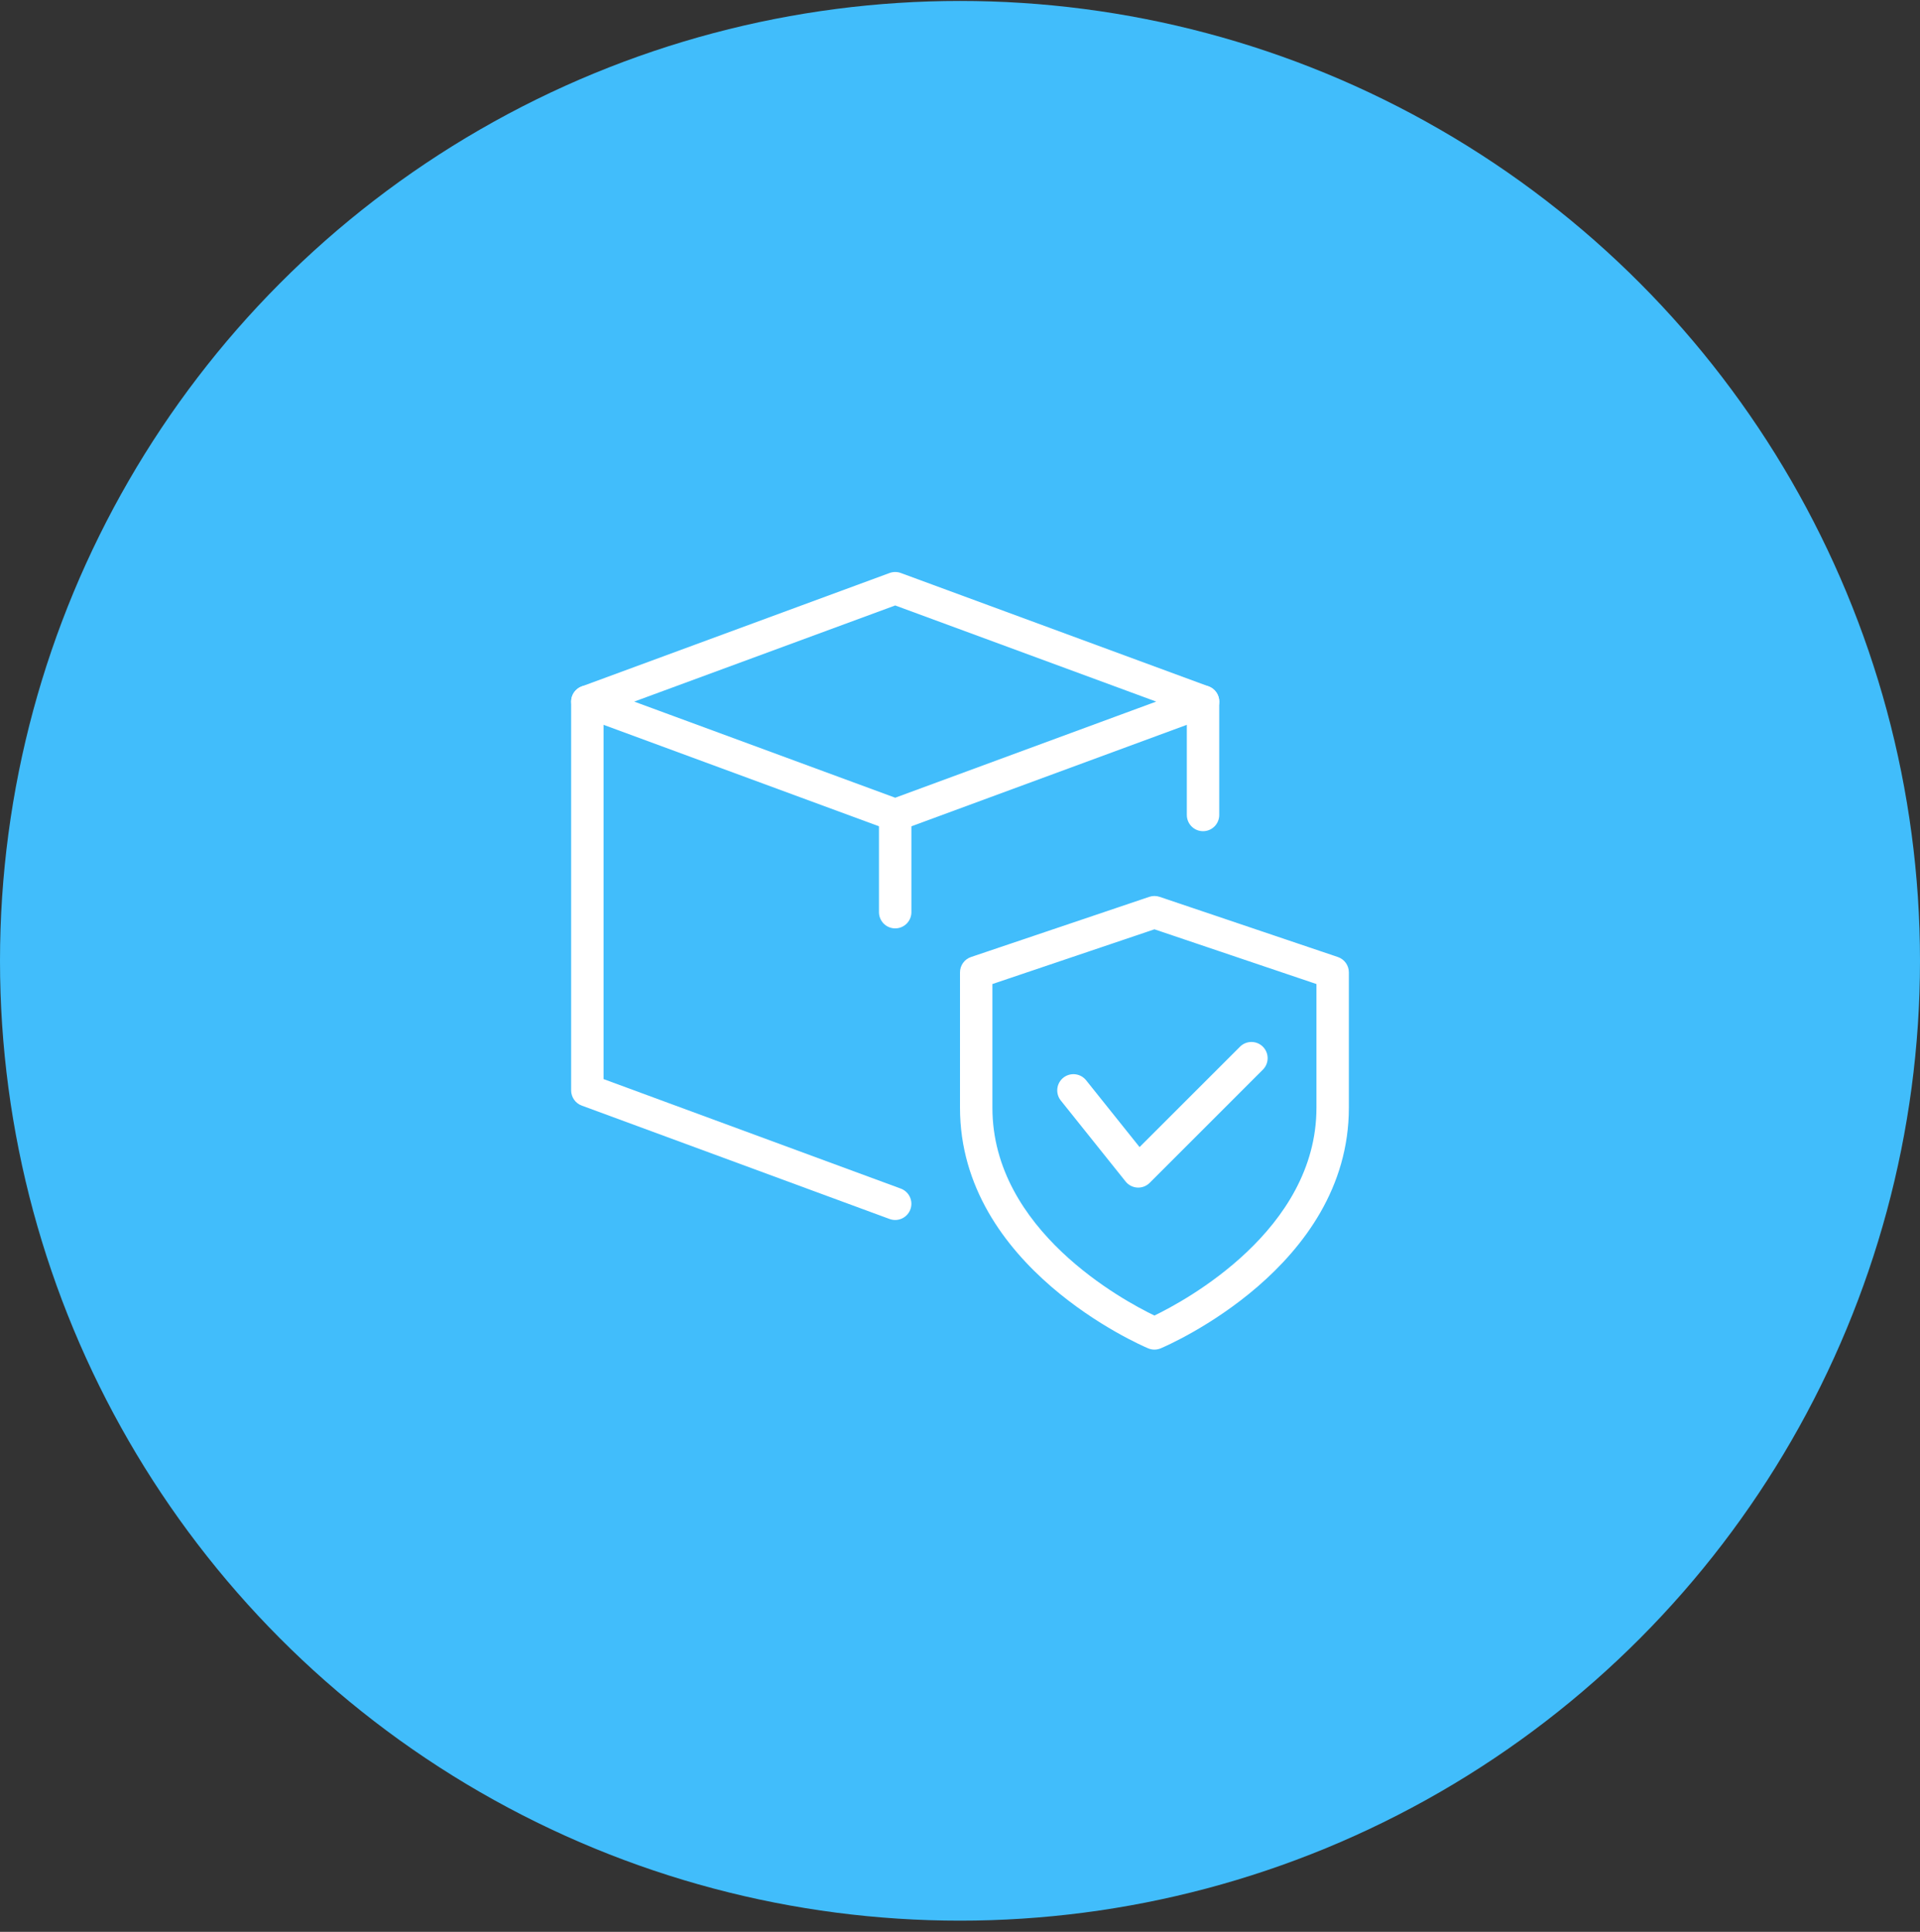 <svg xmlns="http://www.w3.org/2000/svg" width="158" height="159" viewBox="0 0 158 159" fill="none"><rect x="0" y="0" width="158" height="159" fill="#333333" stroke="none"/><circle cx="79" cy="79.078" r="79" fill="#41BDFB"></circle><path d="M95 111.077C94.822 111.077 94.646 111.042 94.483 110.973C93.848 110.704 79 104.288 79 91.174V80.03C79 79.751 79.087 79.479 79.25 79.252C79.413 79.025 79.642 78.855 79.907 78.766L94.573 73.814C94.85 73.72 95.15 73.72 95.427 73.814L110.093 78.766C110.357 78.855 110.587 79.025 110.75 79.252C110.912 79.479 111 79.751 111 80.03V91.174C111 104.288 96.152 110.704 95.517 110.973C95.353 111.042 95.177 111.077 95 111.077ZM81.667 80.99V91.174C81.667 101.264 92.48 107.061 95 108.275C97.517 107.059 108.333 101.238 108.333 91.174V80.99L95 76.486L81.667 80.99Z" fill="white"></path><path d="M93.667 97.744L93.595 97.741C93.408 97.731 93.225 97.682 93.058 97.596C92.891 97.51 92.744 97.389 92.627 97.242L87.294 90.576C87.073 90.3 86.971 89.947 87.01 89.595C87.049 89.244 87.226 88.922 87.502 88.701C87.778 88.48 88.131 88.378 88.483 88.417C88.834 88.456 89.156 88.633 89.377 88.909L93.777 94.41L102.057 86.133C102.308 85.89 102.645 85.756 102.994 85.759C103.344 85.762 103.678 85.902 103.926 86.149C104.173 86.397 104.313 86.731 104.316 87.081C104.319 87.43 104.185 87.767 103.942 88.018L94.609 97.352C94.485 97.476 94.339 97.574 94.177 97.642C94.016 97.709 93.842 97.744 93.667 97.744ZM73.668 68.411C73.51 68.41 73.354 68.382 73.206 68.328L47.873 58.995C47.617 58.9 47.397 58.73 47.241 58.506C47.086 58.282 47.002 58.017 47.002 57.744C47.002 57.471 47.086 57.206 47.241 56.982C47.397 56.758 47.617 56.588 47.873 56.493L73.206 47.16C73.504 47.051 73.831 47.051 74.129 47.16L99.462 56.493C99.718 56.588 99.938 56.758 100.094 56.982C100.25 57.206 100.333 57.471 100.333 57.744C100.333 58.017 100.25 58.282 100.094 58.506C99.938 58.73 99.718 58.9 99.462 58.995L74.129 68.328C73.981 68.382 73.825 68.41 73.668 68.411ZM52.19 57.744L73.668 65.656L95.145 57.744L73.668 49.832L52.19 57.744Z" fill="white"></path><path d="M73.666 100.41C73.509 100.41 73.353 100.382 73.205 100.328L47.872 90.994C47.616 90.9 47.395 90.73 47.24 90.506C47.084 90.282 47 90.016 47 89.744V57.744C47 57.39 47.141 57.051 47.391 56.801C47.641 56.551 47.98 56.411 48.333 56.411C48.687 56.411 49.026 56.551 49.276 56.801C49.526 57.051 49.667 57.39 49.667 57.744V88.813L74.128 97.826C74.421 97.935 74.667 98.143 74.823 98.414C74.978 98.686 75.033 99.003 74.978 99.311C74.923 99.619 74.762 99.898 74.522 100.099C74.282 100.3 73.979 100.41 73.666 100.41ZM98.999 68.41C98.646 68.41 98.307 68.27 98.057 68.02C97.807 67.77 97.666 67.431 97.666 67.077V57.744C97.666 57.39 97.807 57.051 98.057 56.801C98.307 56.551 98.646 56.411 98.999 56.411C99.353 56.411 99.692 56.551 99.942 56.801C100.192 57.051 100.333 57.39 100.333 57.744V67.077C100.333 67.431 100.192 67.77 99.942 68.02C99.692 68.27 99.353 68.41 98.999 68.41ZM73.666 76.41C73.313 76.41 72.974 76.27 72.724 76.02C72.474 75.77 72.333 75.431 72.333 75.077V67.077C72.333 66.724 72.474 66.385 72.724 66.134C72.974 65.884 73.313 65.744 73.666 65.744C74.02 65.744 74.359 65.884 74.609 66.134C74.859 66.385 75 66.724 75 67.077V75.077C75 75.431 74.859 75.77 74.609 76.02C74.359 76.27 74.02 76.41 73.666 76.41Z" fill="white"></path></svg>